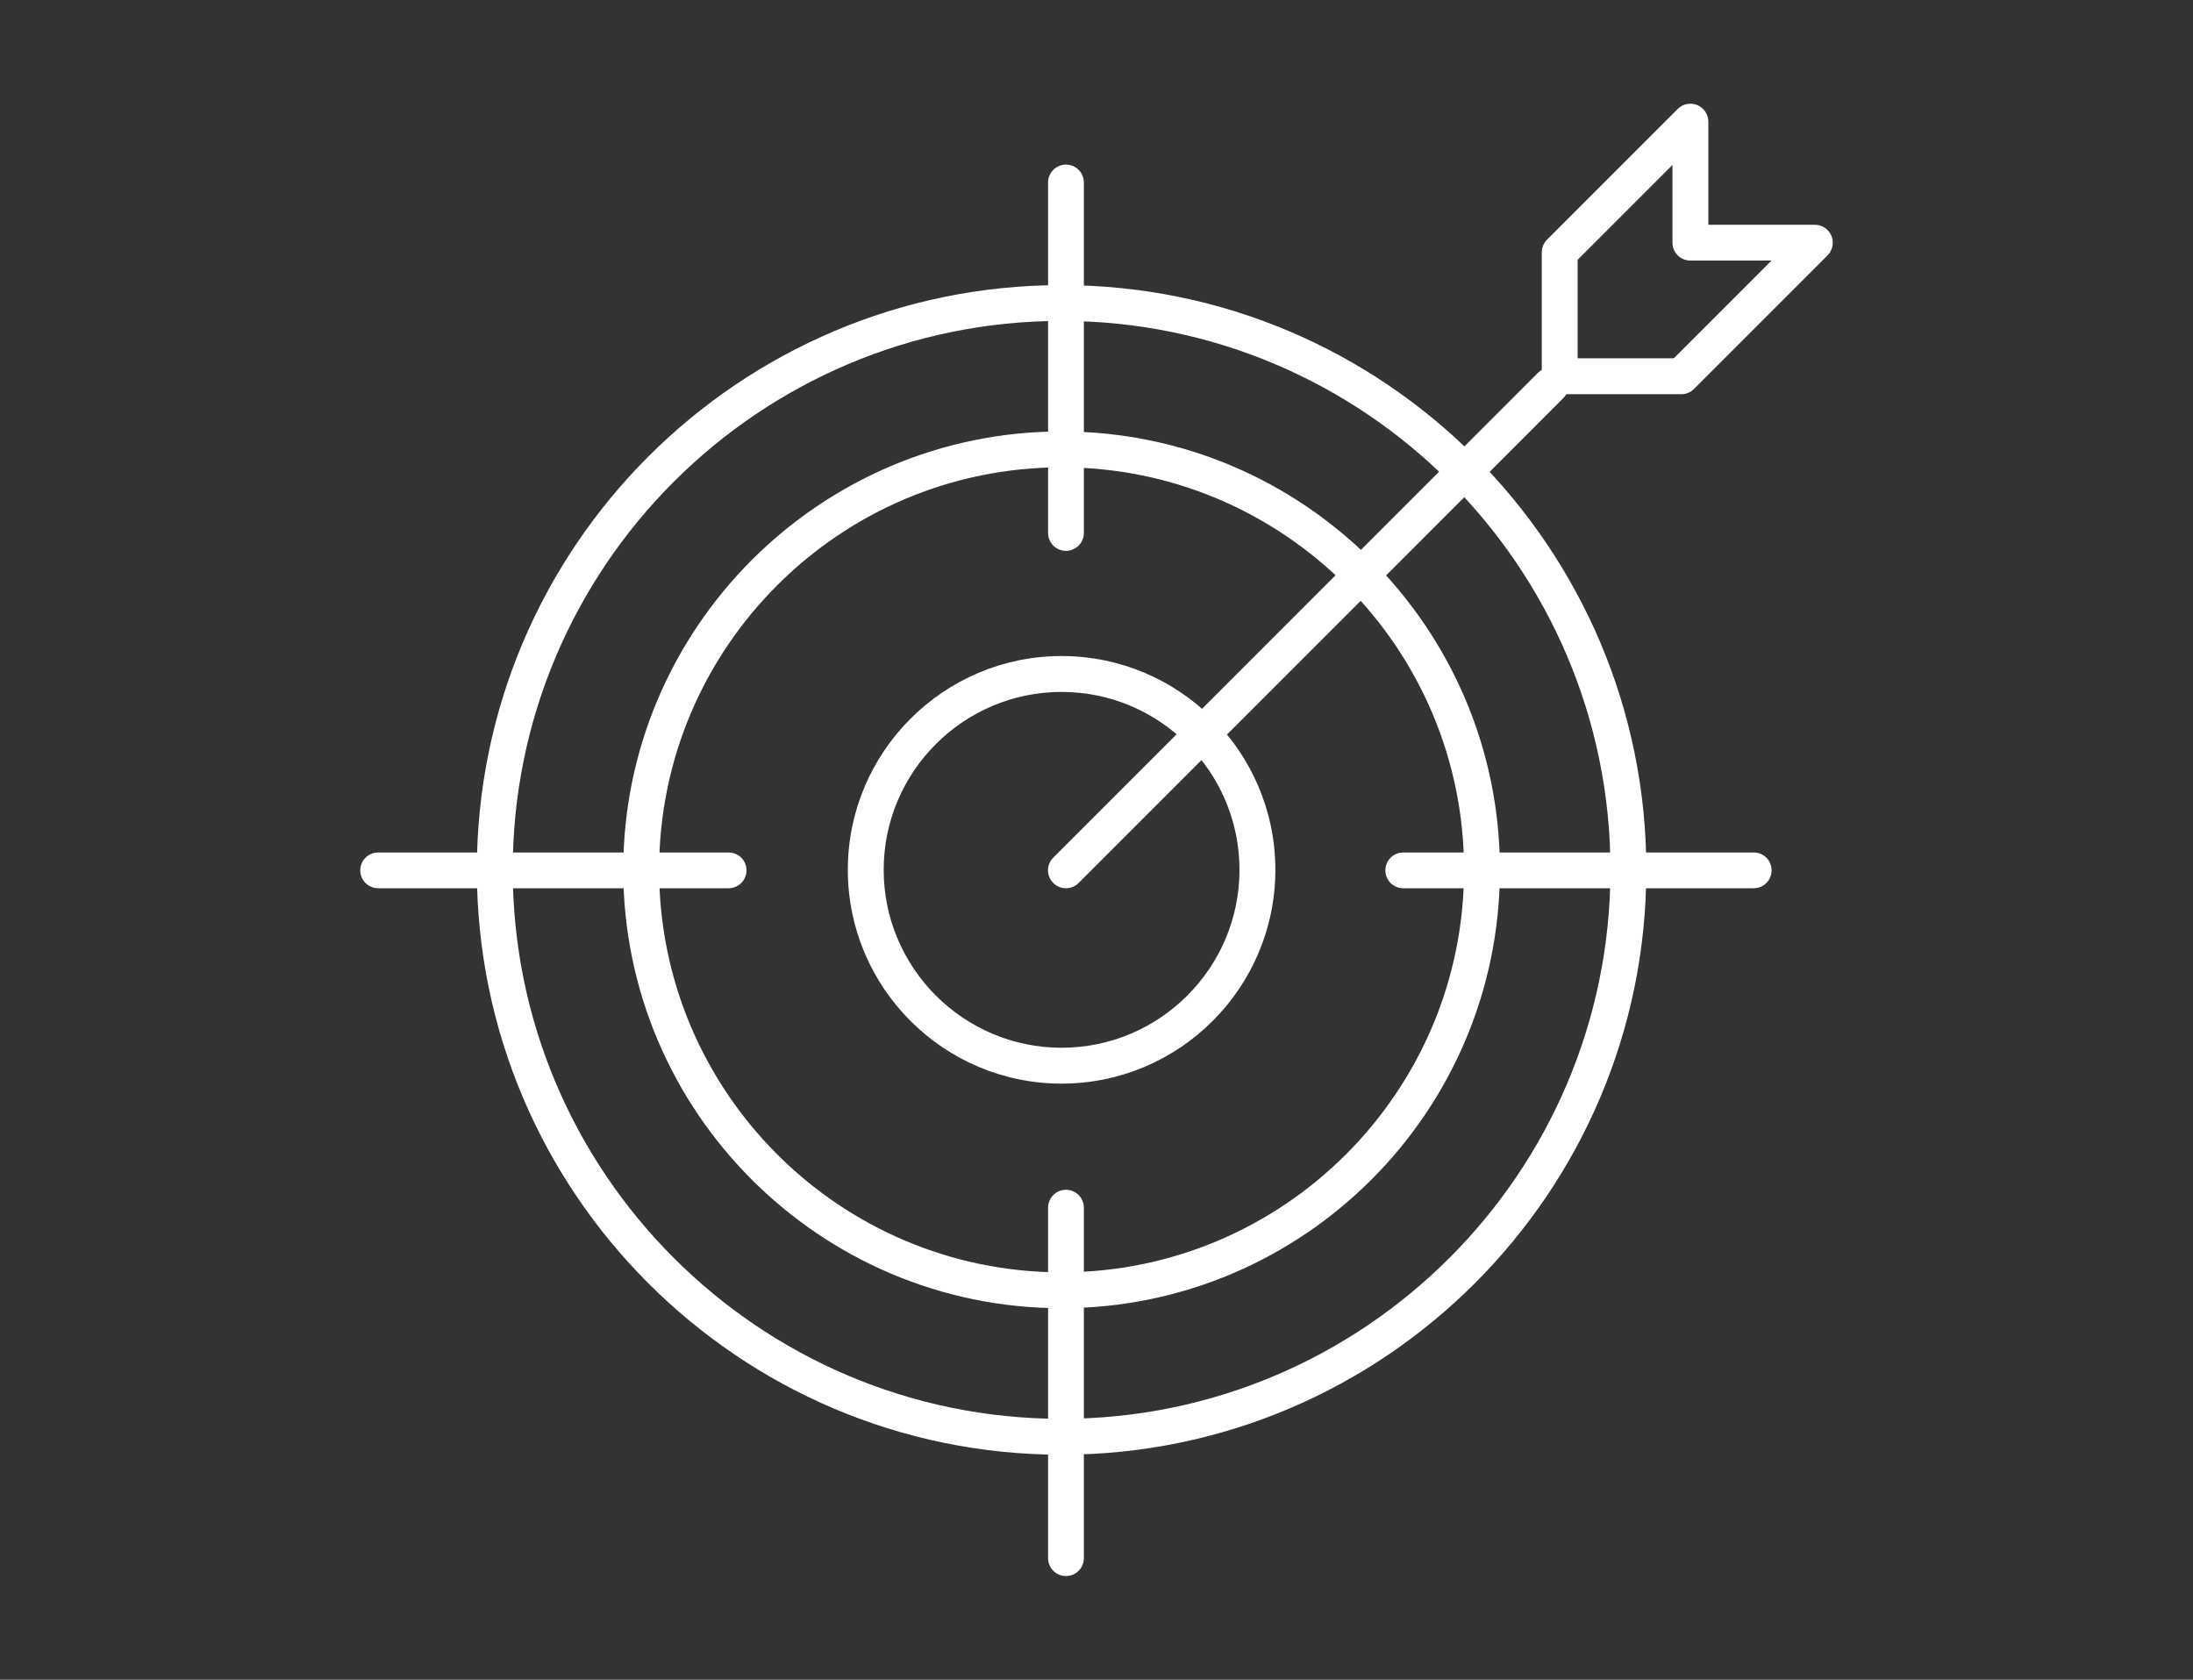<svg xmlns="http://www.w3.org/2000/svg" id="Solide_basi" data-name="Solide basi" viewBox="0 0 250 191.47"><rect x="0" y="0" width="250" height="191.47" fill="#333333" stroke="none"/><defs><style> .cls-1 { fill: #fff; } </style></defs><g><path class="cls-1" d="M121.02,123.52c-13.44,0-24.37-10.93-24.37-24.37s10.93-24.37,24.37-24.37,24.37,10.93,24.37,24.37-10.93,24.37-24.37,24.37ZM121.02,78.87c-11.18,0-20.28,9.1-20.28,20.28s9.1,20.28,20.28,20.28,20.28-9.1,20.28-20.28-9.1-20.28-20.28-20.28Z"></path><path class="cls-1" d="M121.02,149.12c-27.55,0-49.97-22.42-49.97-49.97s22.42-49.97,49.97-49.97,49.97,22.41,49.97,49.97-22.42,49.97-49.97,49.97ZM121.02,53.27c-25.3,0-45.88,20.58-45.88,45.88s20.58,45.88,45.88,45.88,45.88-20.58,45.88-45.88-20.58-45.88-45.88-45.88Z"></path><path class="cls-1" d="M121.02,165.82c-36.76,0-66.66-29.9-66.66-66.66s29.9-66.66,66.66-66.66,66.66,29.9,66.66,66.66-29.9,66.66-66.66,66.66ZM121.02,36.58c-34.5,0-62.57,28.07-62.57,62.57s28.07,62.58,62.57,62.58,62.57-28.07,62.57-62.58-28.07-62.57-62.57-62.57Z"></path><g><path class="cls-1" d="M83.06,101.25h-39.95c-1.13,0-2.04-.91-2.04-2.04s.92-2.04,2.04-2.04h39.95c1.13,0,2.04.91,2.04,2.04s-.92,2.04-2.04,2.04Z"></path><path class="cls-1" d="M199.92,101.25h-39.95c-1.13,0-2.04-.91-2.04-2.04s.92-2.04,2.04-2.04h39.95c1.13,0,2.04.91,2.04,2.04s-.92,2.04-2.04,2.04Z"></path></g><g><path class="cls-1" d="M121.52,179.65c-1.13,0-2.04-.91-2.04-2.04v-39.95c0-1.13.92-2.04,2.04-2.04s2.04.91,2.04,2.04v39.95c0,1.13-.92,2.04-2.04,2.04Z"></path><path class="cls-1" d="M121.52,62.79c-1.13,0-2.04-.91-2.04-2.04V20.8c0-1.13.92-2.04,2.04-2.04s2.04.91,2.04,2.04v39.95c0,1.13-.92,2.04-2.04,2.04Z"></path></g></g><g><path class="cls-1" d="M121.52,101.25c-.52,0-1.05-.2-1.45-.6-.8-.8-.8-2.09,0-2.89l55.24-55.25c.8-.8,2.09-.8,2.89,0,.8.8.8,2.09,0,2.89l-55.24,55.25c-.4.4-.92.6-1.45.6Z"></path><path class="cls-1" d="M191.66,44.93h-13.17c-.65,0-1.22-.3-1.6-.77-.67-.34-1.13-1.03-1.13-1.83v-13.57c0-.54.22-1.06.6-1.44l14.9-14.9c.58-.59,1.46-.76,2.23-.44.76.32,1.26,1.06,1.26,1.89v11.75h12.14c.83,0,1.57.5,1.89,1.26.32.76.14,1.64-.44,2.23l-15.23,15.23c-.38.38-.9.6-1.45.6ZM179.85,40.84h10.96l11.14-11.14h-9.25c-1.13,0-2.04-.91-2.04-2.04v-8.86l-10.81,10.81v11.23Z"></path></g></svg>